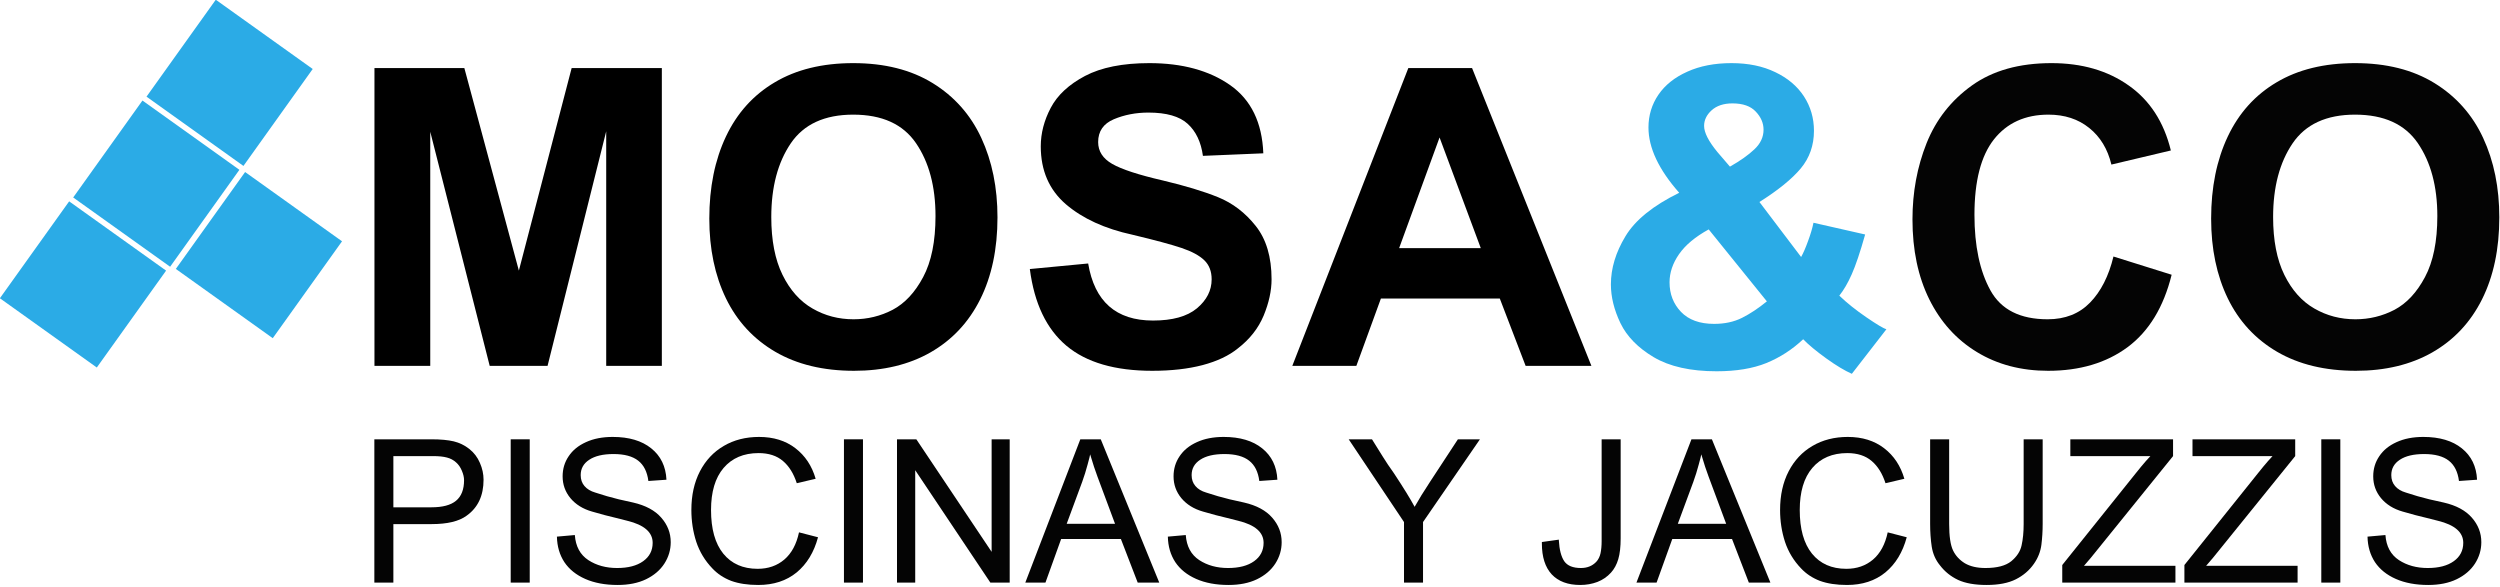 <?xml version="1.0" encoding="UTF-8" standalone="no"?>
<!DOCTYPE svg PUBLIC "-//W3C//DTD SVG 1.1//EN" "http://www.w3.org/Graphics/SVG/1.1/DTD/svg11.dtd">
<svg width="100%" height="100%" viewBox="0 0 328 77" version="1.1" xmlns="http://www.w3.org/2000/svg" xmlns:xlink="http://www.w3.org/1999/xlink" xml:space="preserve" xmlns:serif="http://www.serif.com/" style="fill-rule:evenodd;clip-rule:evenodd;stroke-linejoin:round;stroke-miterlimit:2;">
    <g transform="matrix(1.331,0,0,1.331,-69.893,-152.849)">
        <g>
            <g transform="matrix(1,0,0,1,86.517,150.904)">
                <g>
                    <path d="M17.141,-9.391L22.344,-29.359L31.234,-29.359L31.234,0L25.75,0L25.75,-23.125L19.969,0L14.266,0L8.406,-23.078L8.406,0L2.906,0L2.906,-29.359L11.766,-29.359L17.141,-9.391Z" style="fill-rule:nonzero;"/>
                </g>
            </g>
            <g transform="matrix(1,0,0,1,120.664,150.904)">
                <g>
                    <path d="M15.953,-29.844C19.035,-29.844 21.645,-29.188 23.781,-27.875C25.914,-26.563 27.516,-24.758 28.578,-22.469C29.641,-20.176 30.172,-17.566 30.172,-14.641C30.172,-11.523 29.602,-8.832 28.469,-6.563C27.332,-4.289 25.695,-2.547 23.563,-1.328C21.438,-0.117 18.926,0.484 16.031,0.484C13,0.484 10.41,-0.141 8.266,-1.391C6.117,-2.648 4.5,-4.406 3.406,-6.656C2.313,-8.914 1.766,-11.535 1.766,-14.516C1.766,-17.598 2.313,-20.297 3.406,-22.609C4.5,-24.922 6.102,-26.703 8.219,-27.953C10.332,-29.211 12.91,-29.844 15.953,-29.844ZM7.875,-14.672C7.875,-12.379 8.242,-10.477 8.984,-8.969C9.723,-7.469 10.707,-6.363 11.938,-5.656C13.164,-4.945 14.516,-4.594 15.984,-4.594C17.359,-4.594 18.645,-4.906 19.844,-5.531C21.039,-6.164 22.039,-7.238 22.844,-8.75C23.656,-10.27 24.063,-12.273 24.063,-14.766C24.063,-17.68 23.422,-20.078 22.141,-21.953C20.859,-23.828 18.797,-24.766 15.953,-24.766C13.129,-24.766 11.078,-23.82 9.797,-21.938C8.516,-20.051 7.875,-17.629 7.875,-14.672Z" style="fill-rule:nonzero;"/>
                </g>
            </g>
            <g transform="matrix(1,0,0,1,152.556,150.904)">
                <g>
                    <path d="M13.25,-29.844C16.5,-29.844 19.156,-29.117 21.219,-27.672C23.281,-26.223 24.367,-23.984 24.484,-20.953L18.531,-20.703C18.344,-22.066 17.844,-23.117 17.031,-23.859C16.227,-24.598 14.938,-24.969 13.156,-24.969C11.926,-24.969 10.789,-24.75 9.75,-24.313C8.719,-23.875 8.203,-23.125 8.203,-22.063C8.203,-21.156 8.664,-20.438 9.594,-19.906C10.52,-19.375 12.176,-18.832 14.563,-18.281C16.77,-17.758 18.594,-17.207 20.031,-16.625C21.469,-16.039 22.703,-15.098 23.734,-13.797C24.773,-12.492 25.297,-10.738 25.297,-8.531C25.297,-7.406 25.035,-6.211 24.516,-4.953C23.992,-3.703 23.145,-2.625 21.969,-1.719C21.094,-1.008 19.938,-0.461 18.5,-0.078C17.07,0.297 15.414,0.484 13.531,0.484C9.863,0.484 7.047,-0.336 5.078,-1.984C3.109,-3.641 1.906,-6.16 1.469,-9.547L7.219,-10.094C7.844,-6.344 9.973,-4.469 13.609,-4.469C15.523,-4.469 16.969,-4.867 17.938,-5.672C18.906,-6.484 19.391,-7.438 19.391,-8.531C19.391,-9.32 19.148,-9.945 18.672,-10.406C18.191,-10.875 17.441,-11.281 16.422,-11.625C15.398,-11.969 13.797,-12.398 11.609,-12.922C8.867,-13.516 6.672,-14.52 5.016,-15.938C3.367,-17.363 2.547,-19.266 2.547,-21.641C2.547,-22.93 2.875,-24.195 3.531,-25.438C4.188,-26.688 5.313,-27.734 6.906,-28.578C8.508,-29.422 10.625,-29.844 13.25,-29.844Z" style="fill-rule:nonzero;"/>
                </g>
            </g>
            <g transform="matrix(1,0,0,1,179.897,150.904)">
                <g>
                    <path d="M29.484,0L23,0L20.453,-6.641L8.734,-6.641L6.313,0L0,0L11.438,-29.359L17.719,-29.359L29.484,0ZM10.531,-11.609L18.578,-11.609L14.516,-22.516L10.531,-11.609Z" style="fill-rule:nonzero;"/>
                </g>
            </g>
            <g transform="matrix(1,0,0,1,209.505,150.904)">
                <g>
                    <path d="M13.688,-29.844C15.332,-29.844 16.77,-29.547 18,-28.953C19.227,-28.367 20.172,-27.57 20.828,-26.563C21.484,-25.551 21.813,-24.422 21.813,-23.172C21.813,-21.742 21.379,-20.508 20.516,-19.469C19.66,-18.438 18.301,-17.332 16.438,-16.156L20.547,-10.734C20.766,-11.117 20.992,-11.645 21.234,-12.313C21.484,-12.988 21.66,-13.586 21.766,-14.109L26.859,-12.953C26.359,-11.18 25.914,-9.867 25.531,-9.016C25.156,-8.172 24.75,-7.473 24.313,-6.922C25.051,-6.211 25.938,-5.504 26.969,-4.797C28.008,-4.086 28.672,-3.691 28.953,-3.609L25.547,0.781C24.859,0.477 24.02,-0.023 23.031,-0.734C22.051,-1.441 21.289,-2.07 20.75,-2.625C19.676,-1.613 18.469,-0.832 17.125,-0.281C15.789,0.258 14.156,0.531 12.219,0.531C9.645,0.531 7.578,0.066 6.016,-0.859C4.461,-1.785 3.367,-2.906 2.734,-4.219C2.109,-5.531 1.797,-6.801 1.797,-8.031C1.797,-9.613 2.273,-11.195 3.234,-12.781C4.191,-14.375 5.957,-15.801 8.531,-17.063C6.508,-19.352 5.5,-21.5 5.5,-23.5C5.5,-24.695 5.828,-25.773 6.484,-26.734C7.141,-27.691 8.086,-28.445 9.328,-29C10.566,-29.563 12.02,-29.844 13.688,-29.844ZM10.984,-23.656C10.984,-23 11.422,-22.141 12.297,-21.078L13.531,-19.641C14.539,-20.211 15.344,-20.781 15.938,-21.344C16.539,-21.906 16.844,-22.551 16.844,-23.281C16.844,-23.938 16.586,-24.531 16.078,-25.063C15.578,-25.602 14.813,-25.875 13.781,-25.875C12.906,-25.875 12.219,-25.645 11.719,-25.188C11.227,-24.738 10.984,-24.227 10.984,-23.656ZM7.578,-8.234C7.578,-7.086 7.953,-6.117 8.703,-5.328C9.461,-4.535 10.551,-4.141 11.969,-4.141C13.008,-4.141 13.926,-4.336 14.719,-4.734C15.508,-5.129 16.328,-5.672 17.172,-6.359L11.438,-13.453C10.125,-12.734 9.148,-11.922 8.516,-11.016C7.891,-10.117 7.578,-9.191 7.578,-8.234Z" style="fill:rgb(43,171,230);fill-rule:nonzero;"/>
                </g>
            </g>
            <g transform="matrix(1,0,0,1,239.107,150.904)">
                <g>
                    <path d="M15.625,-29.844C18.625,-29.844 21.16,-29.109 23.234,-27.641C25.316,-26.18 26.703,-24.047 27.391,-21.234L21.531,-19.844C21.164,-21.375 20.438,-22.578 19.344,-23.453C18.258,-24.328 16.922,-24.766 15.328,-24.766C13.035,-24.766 11.242,-23.953 9.953,-22.328C8.672,-20.703 8.031,-18.223 8.031,-14.891C8.031,-11.828 8.555,-9.344 9.609,-7.438C10.66,-5.539 12.539,-4.594 15.25,-4.594C16.969,-4.594 18.359,-5.141 19.422,-6.234C20.492,-7.328 21.266,-8.844 21.734,-10.781L27.469,-8.984C26.676,-5.785 25.227,-3.406 23.125,-1.844C21.02,-0.289 18.41,0.484 15.297,0.484C12.641,0.484 10.301,-0.129 8.281,-1.359C6.258,-2.586 4.691,-4.32 3.578,-6.563C2.473,-8.801 1.922,-11.426 1.922,-14.438C1.922,-17.113 2.383,-19.617 3.313,-21.953C4.25,-24.285 5.738,-26.18 7.781,-27.641C9.832,-29.109 12.445,-29.844 15.625,-29.844Z" style="fill:rgb(4,4,4);fill-rule:nonzero;"/>
                </g>
            </g>
            <g transform="matrix(1,0,0,1,268.703,150.904)">
                <g>
                    <path d="M15.953,-29.844C19.035,-29.844 21.645,-29.188 23.781,-27.875C25.914,-26.563 27.516,-24.758 28.578,-22.469C29.641,-20.176 30.172,-17.566 30.172,-14.641C30.172,-11.523 29.602,-8.832 28.469,-6.563C27.332,-4.289 25.695,-2.547 23.563,-1.328C21.438,-0.117 18.926,0.484 16.031,0.484C13,0.484 10.41,-0.141 8.266,-1.391C6.117,-2.648 4.5,-4.406 3.406,-6.656C2.313,-8.914 1.766,-11.535 1.766,-14.516C1.766,-17.598 2.313,-20.297 3.406,-22.609C4.5,-24.922 6.102,-26.703 8.219,-27.953C10.332,-29.211 12.91,-29.844 15.953,-29.844ZM7.875,-14.672C7.875,-12.379 8.242,-10.477 8.984,-8.969C9.723,-7.469 10.707,-6.363 11.938,-5.656C13.164,-4.945 14.516,-4.594 15.984,-4.594C17.359,-4.594 18.645,-4.906 19.844,-5.531C21.039,-6.164 22.039,-7.238 22.844,-8.75C23.656,-10.27 24.063,-12.273 24.063,-14.766C24.063,-17.68 23.422,-20.078 22.141,-21.953C20.859,-23.828 18.797,-24.766 15.953,-24.766C13.129,-24.766 11.078,-23.82 9.797,-21.938C8.516,-20.051 7.875,-17.629 7.875,-14.672Z" style="fill:rgb(4,4,4);fill-rule:nonzero;"/>
                </g>
            </g>
            <g transform="matrix(1,0,0,1,87.896,172.266)">
                <g>
                    <path d="M10.859,-13.188C11.336,-12.813 11.691,-12.348 11.922,-11.797C12.16,-11.254 12.281,-10.703 12.281,-10.141C12.281,-8.566 11.723,-7.383 10.609,-6.594C9.859,-6.039 8.707,-5.766 7.156,-5.766L3.391,-5.766L3.391,0L1.516,0L1.516,-14.125L7.141,-14.125C8.047,-14.125 8.781,-14.055 9.344,-13.922C9.906,-13.785 10.41,-13.539 10.859,-13.188ZM10.359,-10.094C10.359,-10.383 10.285,-10.695 10.141,-11.031C10.004,-11.363 9.816,-11.633 9.578,-11.844C9.316,-12.082 9.016,-12.242 8.672,-12.328C8.328,-12.422 7.875,-12.469 7.313,-12.469L3.391,-12.469L3.391,-7.422L7.141,-7.422C8.234,-7.422 9.039,-7.633 9.563,-8.063C10.094,-8.5 10.359,-9.176 10.359,-10.094Z" style="fill:rgb(4,4,4);fill-rule:nonzero;"/>
                </g>
            </g>
            <g transform="matrix(1,0,0,1,101.04,172.266)">
                <g>
                    <rect x="1.813" y="-14.125" width="1.875" height="14.125" style="fill:rgb(4,4,4);fill-rule:nonzero;"/>
                </g>
            </g>
            <g transform="matrix(1,0,0,1,106.518,172.266)">
                <g>
                    <path d="M6.391,-14.359C7.992,-14.359 9.258,-13.984 10.188,-13.234C11.125,-12.484 11.625,-11.453 11.688,-10.141L9.906,-10.016C9.789,-10.922 9.457,-11.586 8.906,-12.016C8.352,-12.453 7.539,-12.672 6.469,-12.672C5.438,-12.672 4.641,-12.484 4.078,-12.109C3.516,-11.742 3.234,-11.238 3.234,-10.594C3.234,-10.164 3.359,-9.805 3.609,-9.516C3.859,-9.223 4.211,-9.008 4.672,-8.875C4.773,-8.844 5.16,-8.723 5.828,-8.516C6.504,-8.316 7.363,-8.109 8.406,-7.891C9.633,-7.609 10.555,-7.113 11.172,-6.406C11.797,-5.695 12.109,-4.891 12.109,-3.984C12.109,-3.223 11.898,-2.52 11.484,-1.875C11.066,-1.227 10.461,-0.711 9.672,-0.328C8.891,0.047 7.957,0.234 6.875,0.234C5.645,0.234 4.582,0.035 3.688,-0.359C2.789,-0.754 2.102,-1.305 1.625,-2.016C1.156,-2.734 0.91,-3.57 0.891,-4.531L2.656,-4.688C2.738,-3.57 3.18,-2.75 3.984,-2.219C4.785,-1.695 5.734,-1.438 6.828,-1.438C7.91,-1.438 8.766,-1.66 9.391,-2.109C10.016,-2.555 10.328,-3.16 10.328,-3.922C10.328,-4.961 9.492,-5.688 7.828,-6.094L6.719,-6.375C6.039,-6.531 5.254,-6.738 4.359,-7C3.453,-7.258 2.738,-7.703 2.219,-8.328C1.707,-8.953 1.453,-9.664 1.453,-10.469C1.453,-11.207 1.648,-11.867 2.047,-12.453C2.441,-13.047 3.008,-13.508 3.75,-13.844C4.5,-14.188 5.379,-14.359 6.391,-14.359Z" style="fill:rgb(4,4,4);fill-rule:nonzero;"/>
                </g>
            </g>
            <g transform="matrix(1,0,0,1,119.662,172.266)">
                <g>
                    <path d="M7.672,-14.359C9.098,-14.359 10.289,-13.988 11.25,-13.25C12.219,-12.508 12.883,-11.504 13.25,-10.234L11.391,-9.797C11.086,-10.742 10.633,-11.473 10.031,-11.984C9.426,-12.504 8.625,-12.766 7.625,-12.766C6.156,-12.766 5.004,-12.273 4.172,-11.297C3.348,-10.328 2.938,-8.945 2.938,-7.156C2.938,-5.289 3.336,-3.859 4.141,-2.859C4.953,-1.859 6.082,-1.359 7.531,-1.359C8.563,-1.359 9.438,-1.66 10.156,-2.266C10.875,-2.879 11.359,-3.773 11.609,-4.953L13.484,-4.469C13.086,-2.988 12.383,-1.832 11.375,-1C10.363,-0.176 9.102,0.234 7.594,0.234C6.551,0.234 5.66,0.098 4.922,-0.172C4.191,-0.453 3.57,-0.863 3.063,-1.406C2.344,-2.156 1.816,-3.023 1.484,-4.016C1.16,-5.016 1,-6.063 1,-7.156C1,-8.613 1.281,-9.883 1.844,-10.969C2.406,-12.051 3.188,-12.883 4.188,-13.469C5.195,-14.063 6.359,-14.359 7.672,-14.359Z" style="fill:rgb(4,4,4);fill-rule:nonzero;"/>
                </g>
            </g>
            <g transform="matrix(1,0,0,1,133.889,172.266)">
                <g>
                    <rect x="1.813" y="-14.125" width="1.875" height="14.125" style="fill:rgb(4,4,4);fill-rule:nonzero;"/>
                </g>
            </g>
            <g transform="matrix(1,0,0,1,139.368,172.266)">
                <g>
                    <path d="M10.891,-3.031L10.891,-14.125L12.672,-14.125L12.672,0L10.766,0L3.359,-11.078L3.359,0L1.563,0L1.563,-14.125L3.469,-14.125L10.891,-3.031Z" style="fill:rgb(4,4,4);fill-rule:nonzero;"/>
                </g>
            </g>
            <g transform="matrix(1,0,0,1,153.595,172.266)">
                <g>
                    <path d="M13.188,0L11.063,0L9.406,-4.297L3.516,-4.297L1.969,0L-0.016,0L5.406,-14.125L7.422,-14.125L13.188,0ZM5.594,-9.938L4.063,-5.797L8.828,-5.797L7.094,-10.453C6.883,-11.004 6.645,-11.734 6.375,-12.641C6.375,-12.578 6.289,-12.242 6.125,-11.641C5.969,-11.047 5.789,-10.477 5.594,-9.938Z" style="fill:rgb(4,4,4);fill-rule:nonzero;"/>
                </g>
            </g>
            <g transform="matrix(1,0,0,1,166.739,172.266)">
                <g>
                    <path d="M6.391,-14.359C7.992,-14.359 9.258,-13.984 10.188,-13.234C11.125,-12.484 11.625,-11.453 11.688,-10.141L9.906,-10.016C9.789,-10.922 9.457,-11.586 8.906,-12.016C8.352,-12.453 7.539,-12.672 6.469,-12.672C5.438,-12.672 4.641,-12.484 4.078,-12.109C3.516,-11.742 3.234,-11.238 3.234,-10.594C3.234,-10.164 3.359,-9.805 3.609,-9.516C3.859,-9.223 4.211,-9.008 4.672,-8.875C4.773,-8.844 5.16,-8.723 5.828,-8.516C6.504,-8.316 7.363,-8.109 8.406,-7.891C9.633,-7.609 10.555,-7.113 11.172,-6.406C11.797,-5.695 12.109,-4.891 12.109,-3.984C12.109,-3.223 11.898,-2.52 11.484,-1.875C11.066,-1.227 10.461,-0.711 9.672,-0.328C8.891,0.047 7.957,0.234 6.875,0.234C5.645,0.234 4.582,0.035 3.688,-0.359C2.789,-0.754 2.102,-1.305 1.625,-2.016C1.156,-2.734 0.91,-3.57 0.891,-4.531L2.656,-4.688C2.738,-3.57 3.18,-2.75 3.984,-2.219C4.785,-1.695 5.734,-1.438 6.828,-1.438C7.91,-1.438 8.766,-1.66 9.391,-2.109C10.016,-2.555 10.328,-3.16 10.328,-3.922C10.328,-4.961 9.492,-5.688 7.828,-6.094L6.719,-6.375C6.039,-6.531 5.254,-6.738 4.359,-7C3.453,-7.258 2.738,-7.703 2.219,-8.328C1.707,-8.953 1.453,-9.664 1.453,-10.469C1.453,-11.207 1.648,-11.867 2.047,-12.453C2.441,-13.047 3.008,-13.508 3.75,-13.844C4.5,-14.188 5.379,-14.359 6.391,-14.359Z" style="fill:rgb(4,4,4);fill-rule:nonzero;"/>
                </g>
            </g>
            <g transform="matrix(1,0,0,1,185.361,172.266)">
                <g>
                    <path d="M2.391,-14.125L3.453,-12.422C3.754,-11.93 4.125,-11.379 4.563,-10.766C5.5,-9.348 6.176,-8.25 6.594,-7.469C6.977,-8.156 7.488,-8.984 8.125,-9.953L10.859,-14.125L13.031,-14.125L7.422,-5.969L7.422,0L5.547,0L5.547,-5.969L0.094,-14.125L2.391,-14.125Z" style="fill:rgb(4,4,4);fill-rule:nonzero;"/>
                </g>
            </g>
            <g transform="matrix(1,0,0,1,203.983,172.266)">
                <g>
                    <path d="M8.281,-14.125L8.281,-4.359C8.281,-3.523 8.203,-2.844 8.047,-2.313C7.891,-1.781 7.648,-1.336 7.328,-0.984C6.961,-0.578 6.516,-0.27 5.984,-0.063C5.461,0.133 4.898,0.234 4.297,0.234C3.078,0.234 2.141,-0.113 1.484,-0.813C0.836,-1.52 0.516,-2.531 0.516,-3.844L0.516,-4L2.188,-4.234L2.188,-4.156C2.238,-3.25 2.414,-2.566 2.719,-2.109C3.031,-1.66 3.578,-1.438 4.359,-1.438C4.984,-1.438 5.488,-1.641 5.875,-2.047C6.082,-2.273 6.223,-2.555 6.297,-2.891C6.367,-3.223 6.406,-3.617 6.406,-4.078L6.406,-14.125L8.281,-14.125Z" style="fill:rgb(4,4,4);fill-rule:nonzero;"/>
                </g>
            </g>
            <g transform="matrix(1,0,0,1,213.836,172.266)">
                <g>
                    <path d="M13.188,0L11.063,0L9.406,-4.297L3.516,-4.297L1.969,0L-0.016,0L5.406,-14.125L7.422,-14.125L13.188,0ZM5.594,-9.938L4.063,-5.797L8.828,-5.797L7.094,-10.453C6.883,-11.004 6.645,-11.734 6.375,-12.641C6.375,-12.578 6.289,-12.242 6.125,-11.641C5.969,-11.047 5.789,-10.477 5.594,-9.938Z" style="fill:rgb(4,4,4);fill-rule:nonzero;"/>
                </g>
            </g>
            <g transform="matrix(1,0,0,1,226.979,172.266)">
                <g>
                    <path d="M7.672,-14.359C9.098,-14.359 10.289,-13.988 11.25,-13.25C12.219,-12.508 12.883,-11.504 13.25,-10.234L11.391,-9.797C11.086,-10.742 10.633,-11.473 10.031,-11.984C9.426,-12.504 8.625,-12.766 7.625,-12.766C6.156,-12.766 5.004,-12.273 4.172,-11.297C3.348,-10.328 2.938,-8.945 2.938,-7.156C2.938,-5.289 3.336,-3.859 4.141,-2.859C4.953,-1.859 6.082,-1.359 7.531,-1.359C8.563,-1.359 9.438,-1.66 10.156,-2.266C10.875,-2.879 11.359,-3.773 11.609,-4.953L13.484,-4.469C13.086,-2.988 12.383,-1.832 11.375,-1C10.363,-0.176 9.102,0.234 7.594,0.234C6.551,0.234 5.66,0.098 4.922,-0.172C4.191,-0.453 3.57,-0.863 3.063,-1.406C2.344,-2.156 1.816,-3.023 1.484,-4.016C1.16,-5.016 1,-6.063 1,-7.156C1,-8.613 1.281,-9.883 1.844,-10.969C2.406,-12.051 3.188,-12.883 4.188,-13.469C5.195,-14.063 6.359,-14.359 7.672,-14.359Z" style="fill:rgb(4,4,4);fill-rule:nonzero;"/>
                </g>
            </g>
            <g transform="matrix(1,0,0,1,241.207,172.266)">
                <g>
                    <path d="M3.438,-5.781C3.438,-4.57 3.566,-3.695 3.828,-3.156C4.078,-2.645 4.461,-2.227 4.984,-1.906C5.516,-1.594 6.191,-1.438 7.016,-1.438C8.16,-1.438 9.008,-1.66 9.563,-2.109C10.113,-2.566 10.453,-3.086 10.578,-3.672C10.711,-4.266 10.781,-4.961 10.781,-5.766L10.781,-14.125L12.656,-14.125L12.656,-5.797C12.656,-5.086 12.613,-4.398 12.531,-3.734C12.445,-3.066 12.203,-2.441 11.797,-1.859C11.348,-1.211 10.754,-0.703 10.016,-0.328C9.273,0.047 8.313,0.234 7.125,0.234C5.969,0.234 5.031,0.066 4.313,-0.266C3.594,-0.609 3,-1.086 2.531,-1.703C2.102,-2.223 1.832,-2.836 1.719,-3.547C1.613,-4.254 1.563,-5 1.563,-5.781L1.563,-14.125L3.438,-14.125L3.438,-5.781Z" style="fill:rgb(4,4,4);fill-rule:nonzero;"/>
                </g>
            </g>
            <g transform="matrix(1,0,0,1,255.434,172.266)">
                <g>
                    <path d="M11.281,-12.469L3.172,-2.438L2.5,-1.656L11.516,-1.656L11.516,0L0.359,0L0.359,-1.734L7.609,-10.781C7.66,-10.852 7.836,-11.07 8.141,-11.438C8.441,-11.801 8.742,-12.145 9.047,-12.469L1.156,-12.469L1.156,-14.125L11.281,-14.125L11.281,-12.469Z" style="fill:rgb(4,4,4);fill-rule:nonzero;"/>
                </g>
            </g>
            <g transform="matrix(1,0,0,1,267.475,172.266)">
                <g>
                    <path d="M11.281,-12.469L3.172,-2.438L2.5,-1.656L11.516,-1.656L11.516,0L0.359,0L0.359,-1.734L7.609,-10.781C7.66,-10.852 7.836,-11.07 8.141,-11.438C8.441,-11.801 8.742,-12.145 9.047,-12.469L1.156,-12.469L1.156,-14.125L11.281,-14.125L11.281,-12.469Z" style="fill:rgb(4,4,4);fill-rule:nonzero;"/>
                </g>
            </g>
            <g transform="matrix(1,0,0,1,279.515,172.266)">
                <g>
                    <rect x="1.813" y="-14.125" width="1.875" height="14.125" style="fill:rgb(4,4,4);fill-rule:nonzero;"/>
                </g>
            </g>
            <g transform="matrix(1,0,0,1,284.993,172.266)">
                <g>
                    <path d="M6.391,-14.359C7.992,-14.359 9.258,-13.984 10.188,-13.234C11.125,-12.484 11.625,-11.453 11.688,-10.141L9.906,-10.016C9.789,-10.922 9.457,-11.586 8.906,-12.016C8.352,-12.453 7.539,-12.672 6.469,-12.672C5.438,-12.672 4.641,-12.484 4.078,-12.109C3.516,-11.742 3.234,-11.238 3.234,-10.594C3.234,-10.164 3.359,-9.805 3.609,-9.516C3.859,-9.223 4.211,-9.008 4.672,-8.875C4.773,-8.844 5.16,-8.723 5.828,-8.516C6.504,-8.316 7.363,-8.109 8.406,-7.891C9.633,-7.609 10.555,-7.113 11.172,-6.406C11.797,-5.695 12.109,-4.891 12.109,-3.984C12.109,-3.223 11.898,-2.52 11.484,-1.875C11.066,-1.227 10.461,-0.711 9.672,-0.328C8.891,0.047 7.957,0.234 6.875,0.234C5.645,0.234 4.582,0.035 3.688,-0.359C2.789,-0.754 2.102,-1.305 1.625,-2.016C1.156,-2.734 0.91,-3.57 0.891,-4.531L2.656,-4.688C2.738,-3.57 3.18,-2.75 3.984,-2.219C4.785,-1.695 5.734,-1.438 6.828,-1.438C7.91,-1.438 8.766,-1.66 9.391,-2.109C10.016,-2.555 10.328,-3.16 10.328,-3.922C10.328,-4.961 9.492,-5.688 7.828,-6.094L6.719,-6.375C6.039,-6.531 5.254,-6.738 4.359,-7C3.453,-7.258 2.738,-7.703 2.219,-8.328C1.707,-8.953 1.453,-9.664 1.453,-10.469C1.453,-11.207 1.648,-11.867 2.047,-12.453C2.441,-13.047 3.008,-13.508 3.75,-13.844C4.5,-14.188 5.379,-14.359 6.391,-14.359Z" style="fill:rgb(4,4,4);fill-rule:nonzero;"/>
                </g>
            </g>
            <g transform="matrix(1,0,0,1,-13.387,71.135)">
                <path d="M73.113,63.168L79.941,53.613L89.496,60.441L82.668,69.996L73.113,63.168Z" style="fill:rgb(43,171,230);fill-rule:nonzero;"/>
            </g>
            <g transform="matrix(1,0,0,1,-13.387,71.135)">
                <path d="M83.23,70.211L90.059,60.66L99.613,67.488L92.785,77.039L83.23,70.211Z" style="fill:rgb(43,171,230);fill-rule:nonzero;"/>
            </g>
            <g transform="matrix(1,0,0,1,-13.387,71.135)">
                <path d="M65.887,73.102L72.715,63.551L82.27,70.379L75.441,79.93L65.887,73.102Z" style="fill:rgb(43,171,230);fill-rule:nonzero;"/>
            </g>
            <g transform="matrix(1,0,0,1,-13.387,71.135)">
                <path d="M80.34,53.23L87.168,43.676L96.723,50.504L89.895,60.059L80.34,53.23Z" style="fill:rgb(43,171,230);fill-rule:nonzero;"/>
            </g>
        </g>
    </g>
</svg>
